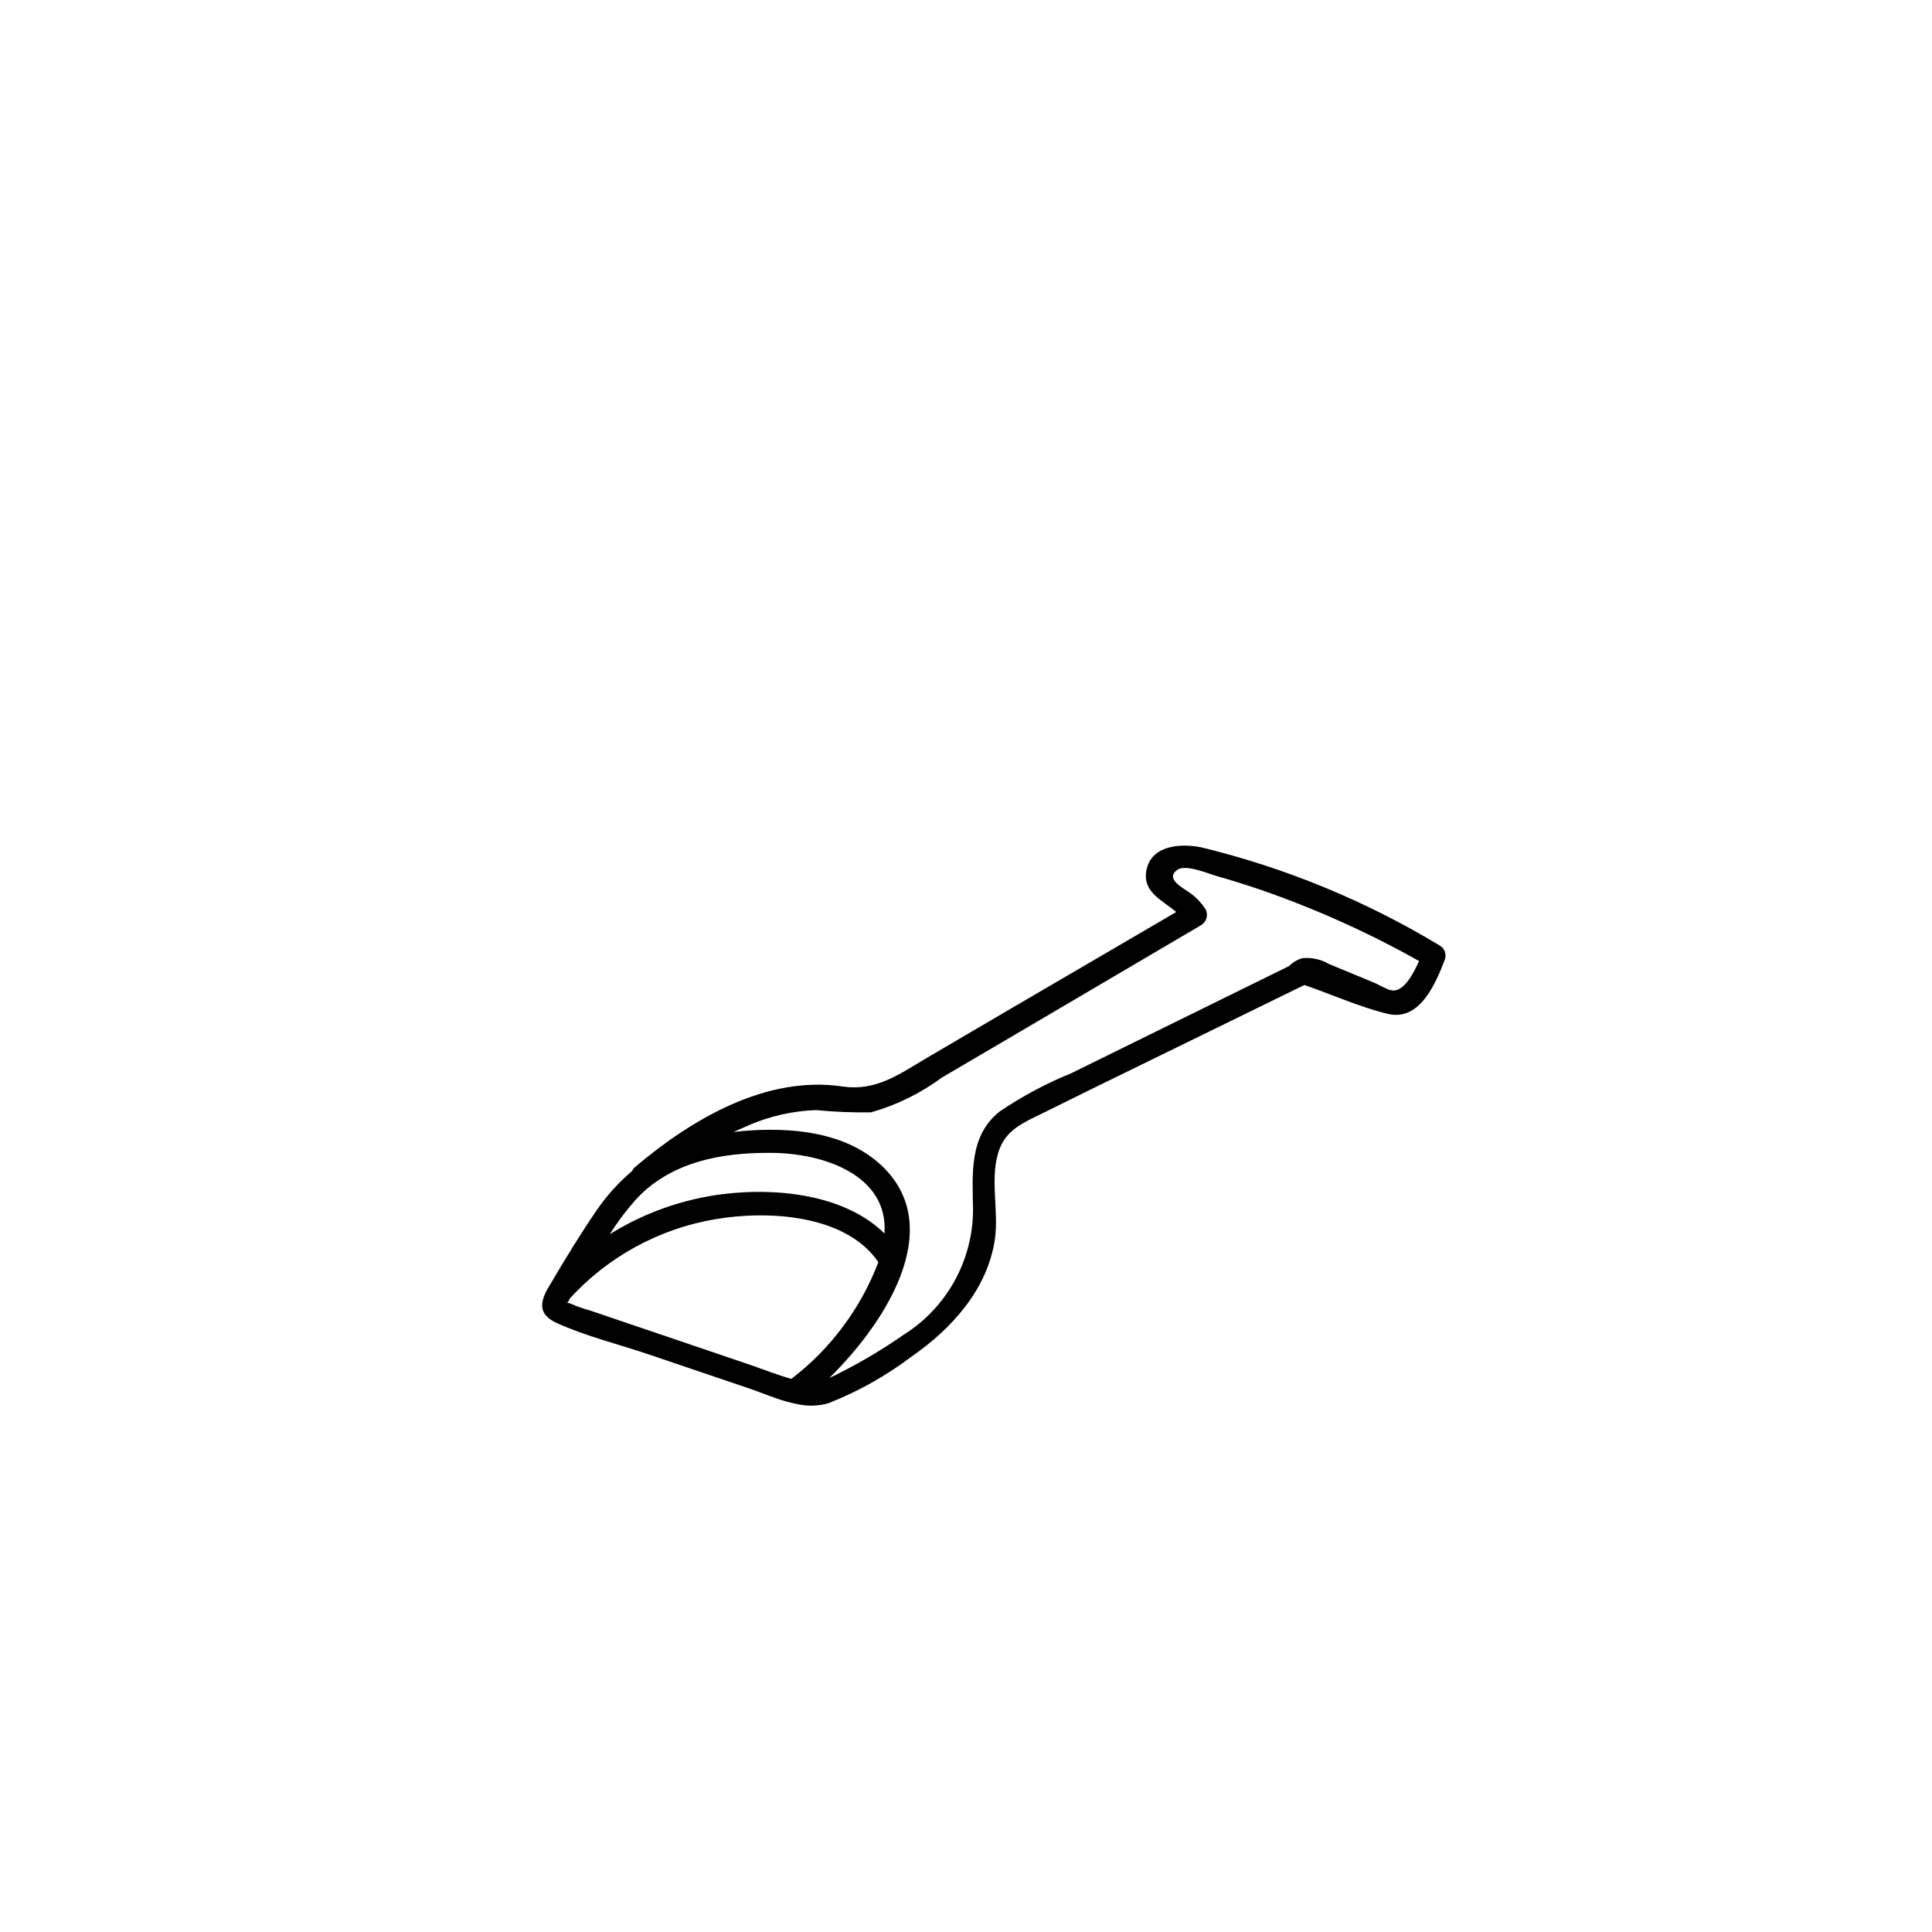 <?xml version="1.0" encoding="UTF-8"?>
<!-- Uploaded to: SVG Find, www.svgrepo.com, Generator: SVG Find Mixer Tools -->
<svg fill="#000000" width="800px" height="800px" version="1.1" viewBox="144 144 512 512" xmlns="http://www.w3.org/2000/svg">
 <path d="m525.6 394.61c-19.562-11.824-40.816-20.594-63.027-26-5.039-1.109-12.949-0.855-14.609 5.391-1.664 6.246 3.879 8.414 7.758 11.688l-43.125 25.191-23.277 13.652c-7.305 4.332-13.25 8.664-22.016 7.406-20.152-3.023-39.902 8.566-54.914 21.262-0.375 0.293-0.668 0.676-0.855 1.109-3.484 2.945-6.566 6.332-9.172 10.078-4.434 6.449-8.566 13.199-12.645 20.152-0.352 0.555-0.656 1.16-0.957 1.664-1.812 3.68-1.664 6.449 3.023 8.516 7.758 3.477 16.426 5.594 24.434 8.312l26.754 9.07c2.168 0.754 4.383 1.664 6.602 2.418l-0.004-0.004c1.824 0.66 3.691 1.18 5.594 1.562 2.758 0.641 5.637 0.57 8.363-0.203 7.867-3.094 15.273-7.246 22.016-12.344 10.68-7.406 20.152-17.836 22.117-31.137 1.109-7.656-1.562-16.676 1.258-23.98 1.914-5.039 6.449-7.004 11.035-9.219l13.25-6.551 56.477-27.609c7.305 2.519 14.762 5.894 22.117 7.656 8.465 2.016 12.645-8.012 15.113-14.41v0.004c0.48-1.383-0.066-2.91-1.309-3.676zm-213.21 67.406c9.168-10.078 22.723-12.594 35.77-12.496 14.207 0 31.336 5.996 30.23 21.363-10.582-10.426-28.77-12.191-42.824-10.426-10.645 1.328-20.875 4.957-29.977 10.629 2.023-3.199 4.297-6.231 6.801-9.07zm41.312 47.41c-3.879-1.109-7.656-2.621-11.488-3.93l-41.867-14.207c-1.594-0.43-3.16-0.969-4.684-1.613-0.418-0.234-0.883-0.371-1.359-0.402 0.305-0.309 0.531-0.691 0.652-1.109 10.148-11.137 23.734-18.551 38.594-21.059 13.754-2.367 34.562-1.359 43.227 11.387-4.668 12.254-12.656 22.969-23.074 30.934zm159.76-102.93c-1.309 0-1.914-0.402-5.039-1.965l-12.191-5.039v0.004c-2.16-1.27-4.664-1.816-7.156-1.562-1.293 0.391-2.473 1.102-3.426 2.066l-37.887 18.641-19.852 9.773h0.004c-6.629 2.695-12.961 6.07-18.895 10.074-8.262 6.449-7.305 16.676-7.152 26.098-0.039 13.512-7.023 26.055-18.492 33.203-5.207 3.633-10.66 6.898-16.32 9.773-1.062 0.598-2.156 1.137-3.277 1.613 16.02-15.719 31.992-41.918 11.992-57.887-10.078-8.012-24.836-8.715-37.383-7.305l4.231-1.863v-0.004c5.606-2.387 11.598-3.719 17.684-3.93 4.824 0.477 9.668 0.676 14.512 0.605 6.769-1.918 13.133-5.039 18.793-9.223l22.219-13.047 46.5-27.355c1.465-0.895 1.957-2.793 1.109-4.285-1.016-1.551-2.297-2.918-3.781-4.027-1.613-1.309-7.203-3.828-3.629-6.348 2.117-1.512 7.91 0.906 10.078 1.562 4.031 1.141 8.062 2.402 12.09 3.777h0.004c14.484 5.023 28.496 11.328 41.863 18.84-1.41 3.176-3.727 7.609-6.598 7.809z"/>
</svg>